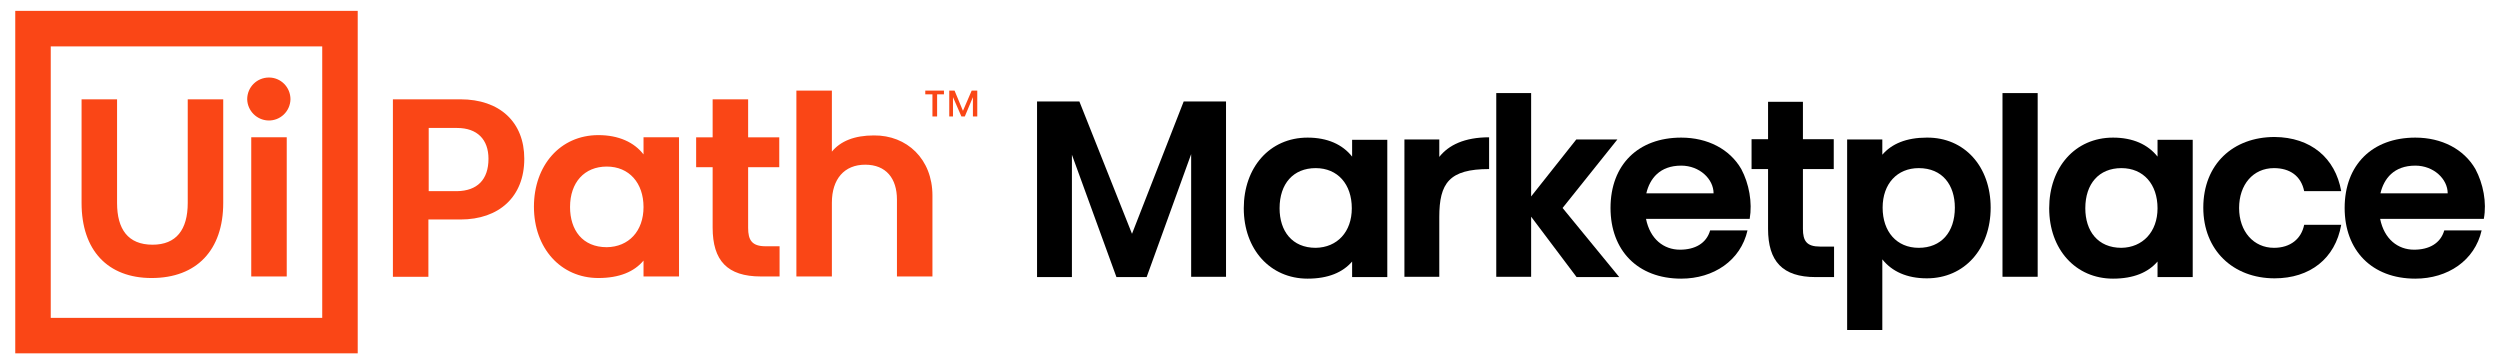 <?xml version="1.0" encoding="utf-8"?>
<!-- Generator: Adobe Illustrator 24.2.1, SVG Export Plug-In . SVG Version: 6.00 Build 0)  -->
<svg version="1.1" id="Layer_1" xmlns="http://www.w3.org/2000/svg" xmlns:xlink="http://www.w3.org/1999/xlink" x="0px" y="0px"
	 viewBox="0 0 803 117" style="enable-background:new 0 0 803 117;" xml:space="preserve">
<style type="text/css">
	.st0{fill:#FA4616;}
</style>
<g>
	<path class="st0" d="M4.9,3.5h110v110H4.9V3.5z M16.3,102.1h87.2V14.9H16.3V102.1z M60.3,31.9h11.4v33.3c0,15.1-8.5,24.1-23,24.1
		c-14.1,0-22.5-8.9-22.5-24.1V31.9h11.4v33.3c0,8.4,3.5,13.4,11.4,13.4c7.6,0,11.3-4.8,11.3-13.4L60.3,31.9z M93.3,31.9
		c-0.1,3.9-3.3,6.9-7.1,6.8c-3.7-0.1-6.7-3.1-6.8-6.8c0-3.9,3.1-7,7-7C90.2,24.9,93.3,28,93.3,31.9 M80.7,44.1h11.4v44.7H80.7V44.1z
		 M168.4,51c0,12.2-8.1,19.5-20.5,19.5h-10.3v18.4h-11.4v-57h21.7C160.5,31.9,168.4,39.2,168.4,51 M156.9,51c0-6.2-3.6-9.9-10.1-9.9
		h-9.1v20.3h9.1C153.3,61.3,156.9,57.7,156.9,51 M206.7,44.1h11.4v44.7h-11.4v-5.1c-3,3.6-7.8,5.6-14.5,5.6
		c-12.1,0-20.7-9.6-20.7-22.9c0-13.2,8.4-23,20.7-23c6.5,0,11.5,2.3,14.5,6.2V44.1z M206.7,66.5c0-7.7-4.6-13-11.8-13
		s-11.8,5.1-11.8,13c0,7.4,4,12.9,11.8,12.9C201.9,79.3,206.7,74.3,206.7,66.5 M245.9,79.1h4.5v9.7h-6c-10.8,0-15.5-5.1-15.5-15.7
		V53.7h-5.3v-9.6h5.3V31.9h11.4v12.2h10v9.6h-10v19.5C240.3,77.1,241.5,79.1,245.9,79.1 M299.5,62.8v26h-11.4V64.1
		c0-6.8-3.5-11.2-10.2-11.2s-10.7,4.6-10.7,12.2v23.7h-11.4V29.1h11.4v19.6c2.8-3.4,7.3-5.2,13.5-5.2
		C291.3,43.4,299.5,51.1,299.5,62.8 M297.2,29.1h6v1.2H301v7.1h-1.5v-7.1h-2.3V29.1z M313.9,29.1v8.3h-1.4v-6.2l-2.6,6.2h-1.1
		l-2.7-6.2v6.2h-1.2v-8.3h1.7l2.7,6.5l2.8-6.5L313.9,29.1z"/>
	<g>
		<path d="M393.8,88.9h-11.2V49.5l-14.3,39.5h-9.7l-14.3-39.3v39.3h-11.2V32.6h13.6l16.9,42.5l16.6-42.5h13.6V88.9z"/>
		<path d="M445.6,44.8v44.2h-11.3v-5c-3,3.5-7.7,5.5-14.3,5.5c-12,0-20.5-9.4-20.5-22.6c0-13.1,8.3-22.7,20.5-22.7
			c6.4,0,11.2,2.2,14.3,6.1v-5.4H445.6z M434.2,66.9c0-7.7-4.5-12.9-11.6-12.9c-7.2,0-11.6,5-11.6,12.9c0,7.3,4,12.7,11.6,12.7
			C429.5,79.5,434.2,74.5,434.2,66.9z"/>
		<path d="M478.3,44.1v10.2c-12.8,0-16,4.5-16,15.4v19.2h-11.2V44.8h11.2v5.6C465.3,46.6,470.4,44.1,478.3,44.1z"/>
		<path d="M491.8,69.6v19.3h-11.2v-59h11.2v33.2l14.5-18.3h13.2l-17.6,22l18.2,22.2h-13.7L491.8,69.6z"/>
		<path d="M562,70.3h-33.3c1.3,6.5,5.7,9.9,10.9,9.9c4.8,0,8.5-2,9.7-6.2h12c-2.2,9.7-10.9,15.5-21.3,15.5c-14,0-22.7-9.1-22.7-22.7
			c0-13.9,8.9-22.6,22.7-22.6c8.5,0,15.6,3.7,19.3,10.1C561.8,59,562.9,65,562,70.3z M550.4,62.1c0-4.6-4.5-8.9-10.4-8.9
			c-6.9,0-10.1,4.2-11.2,8.9H550.4z"/>
		<path d="M589.1,79.3v9.7h-5.9c-10.7,0-15.3-5.1-15.3-15.5V54.3h-5.3v-9.6h5.3v-12h11.2v12h9.9v9.6h-9.9v19.2
			c0,3.9,1.2,5.7,5.5,5.7H589.1z"/>
		<path d="M639.4,66.7c0,13.1-8.3,22.7-20.5,22.7c-6.4,0-11.2-2.2-14.3-6.1V106h-11.3V44.8h11.3v4.9c3-3.5,7.7-5.5,14.3-5.5
			C631,44.1,639.4,53.5,639.4,66.7z M627.9,66.7c0-7.3-4-12.7-11.6-12.7c-6.9,0-11.6,5-11.6,12.7s4.5,12.9,11.6,12.9
			C623.5,79.6,627.9,74.6,627.9,66.7z"/>
		<path d="M654.5,88.9h-11.3v-59h11.3V88.9z"/>
		<path d="M704.3,44.8v44.2H693v-5c-3,3.5-7.7,5.5-14.3,5.5c-12,0-20.5-9.4-20.5-22.6c0-13.1,8.3-22.7,20.5-22.7
			c6.4,0,11.2,2.2,14.3,6.1v-5.4H704.3z M693,66.9c0-7.7-4.5-12.9-11.6-12.9c-7.2,0-11.6,5-11.6,12.9c0,7.3,4,12.7,11.6,12.7
			C688.2,79.5,693,74.5,693,66.9z"/>
		<path d="M752,61.4h-11.9c-1-4.9-4.6-7.4-9.7-7.4c-6.7,0-11.2,5.3-11.2,12.8c0,7.6,4.7,12.8,11.2,12.8c5.3,0,8.8-2.9,9.7-7.4H752
			c-1.9,10.9-10.1,17.2-21.4,17.2c-13.3,0-22.9-9-22.9-22.7c0-14,9.6-22.7,22.9-22.7C742.2,44.1,750.1,50.7,752,61.4z"/>
		<path d="M797.8,70.3h-33.3c1.3,6.5,5.7,9.9,10.9,9.9c4.8,0,8.5-2,9.7-6.2h12c-2.2,9.7-10.9,15.5-21.3,15.5
			c-14,0-22.7-9.1-22.7-22.7c0-13.9,8.9-22.6,22.7-22.6c8.5,0,15.6,3.7,19.3,10.1C797.6,59,798.8,65,797.8,70.3z M786.2,62.1
			c0-4.6-4.5-8.9-10.4-8.9c-6.9,0-10.1,4.2-11.2,8.9H786.2z"/>
	</g>
</g>
</svg>
